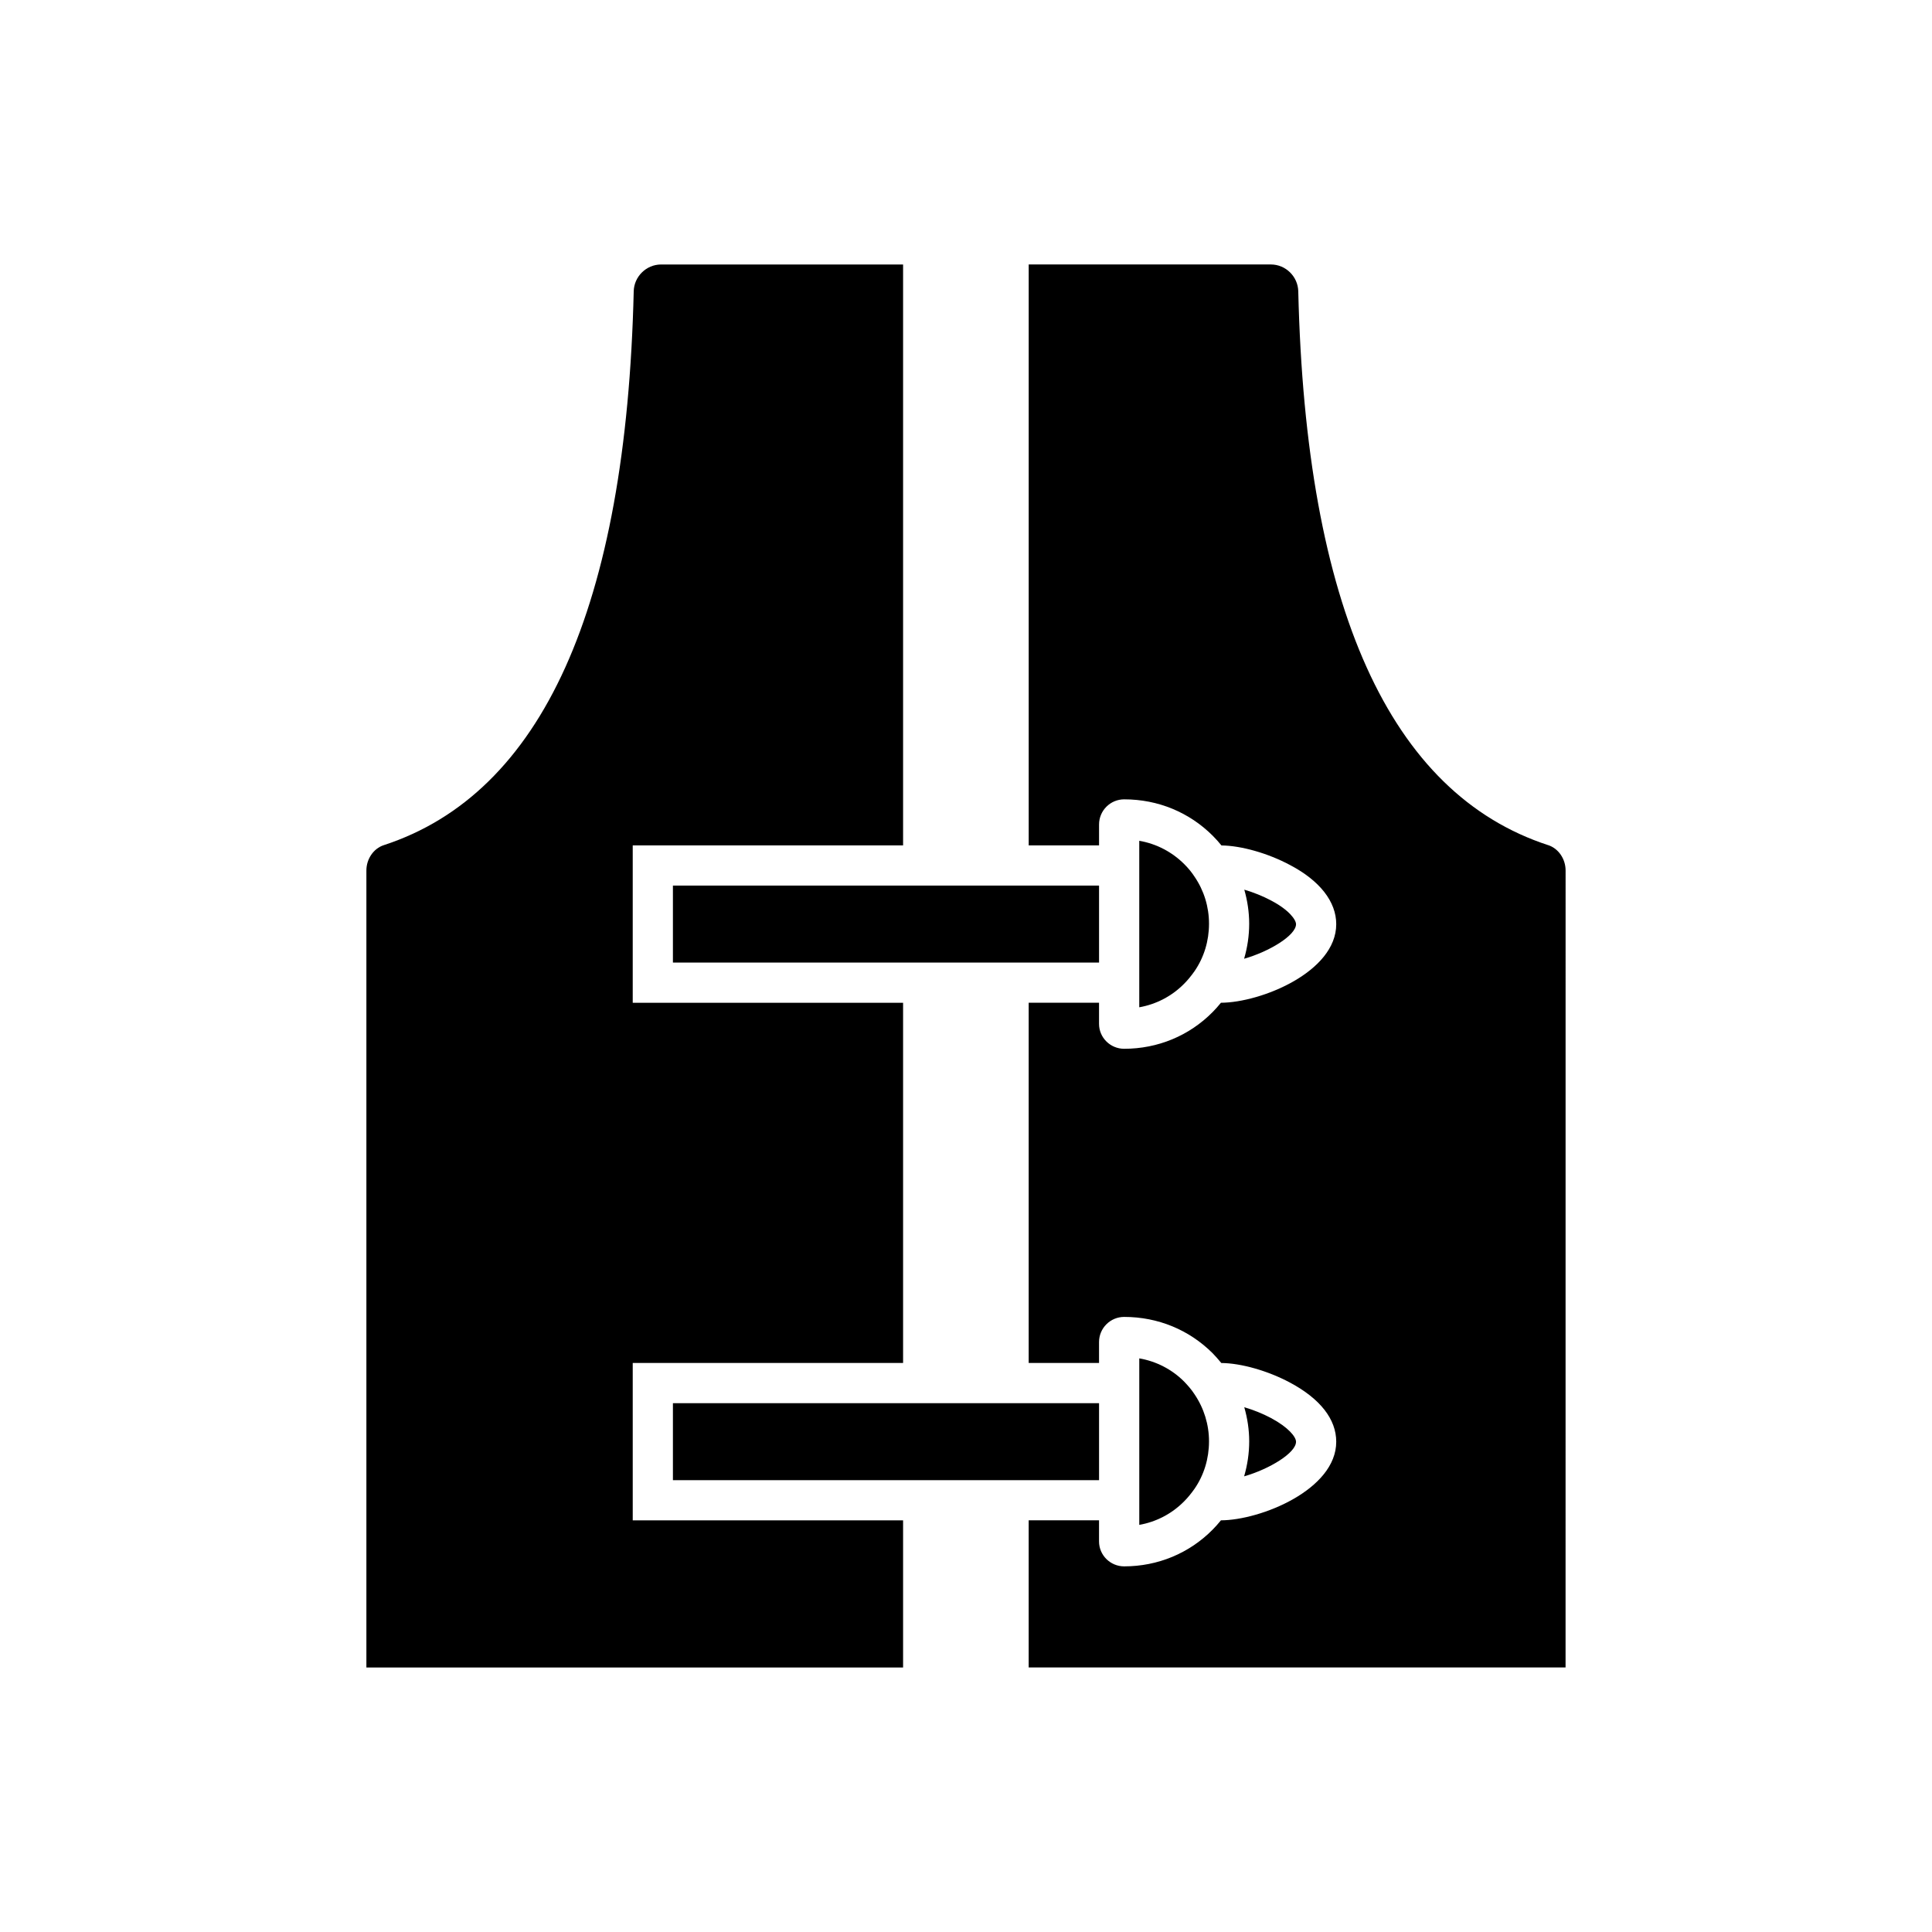 <?xml version="1.0" encoding="UTF-8"?>
<!-- The Best Svg Icon site in the world: iconSvg.co, Visit us! https://iconsvg.co -->
<svg fill="#000000" width="800px" height="800px" version="1.1" viewBox="144 144 512 512" xmlns="http://www.w3.org/2000/svg">
 <g>
  <path d="m554.3 367.98c-41.977-13.684-64.27-63.07-66.246-146.79-0.094-3.918-3.344-7.102-7.25-7.102l-64.188-0.004v153.95h18.645v-5.539c0-3.672 2.984-6.66 6.66-6.66 8.965 0 17.246 3.43 23.477 9.656 0.836 0.84 1.598 1.695 2.301 2.562 5.238 0.051 12.336 2.066 18.176 5.191 7.883 4.141 12.242 9.711 12.242 15.672 0 12.688-20.02 20.789-30.555 20.824-0.734 0.898-1.473 1.742-2.223 2.488-6.188 6.254-14.512 9.711-23.422 9.711-3.672 0-6.66-2.961-6.66-6.606v-5.594h-18.645v95.457h18.645v-5.539c0-3.672 2.984-6.66 6.66-6.66 8.965 0 17.246 3.43 23.477 9.656 0.707 0.738 1.484 1.609 2.266 2.559 5.242 0.039 12.363 2.062 18.215 5.195 8.012 4.289 12.242 9.711 12.242 15.672 0 12.688-20.02 20.789-30.555 20.824-0.734 0.898-1.473 1.742-2.223 2.488-6.188 6.254-14.512 9.711-23.422 9.711-3.672 0-6.66-2.961-6.66-6.606v-5.594h-18.645v38.992h142.28l0.008-211.21c0-3.059-1.891-5.82-4.598-6.711z"/>
  <path d="m435.26 515.86h-112.93v20.402h112.93z"/>
  <path d="m311.68 505.2h71.648v-95.457h-71.648v-41.711h71.648v-153.94h-64.137c-3.902 0-7.156 3.188-7.25 7.102-1.977 83.715-24.27 133.1-66.262 146.79-2.688 0.887-4.582 3.648-4.582 6.707v211.21h142.23v-38.992l-71.645 0.004z"/>
  <path d="m322.33 399.09h112.93v-20.402h-112.93z"/>
  <path d="m464.4 388.81c0-4.484-1.32-8.789-3.812-12.445-0.762-1.18-1.652-2.266-2.727-3.34-3.293-3.293-7.441-5.43-11.945-6.207v44.125c4.504-0.797 8.621-2.938 11.875-6.223 0.941-0.941 1.871-2.066 2.785-3.367 2.492-3.629 3.824-7.981 3.824-12.543z"/>
  <path d="m464.4 525.98c0-4.441-1.324-8.754-3.828-12.469-0.848-1.32-1.879-2.449-2.785-3.398-3.234-3.231-7.367-5.356-11.867-6.129v44.125c4.504-0.797 8.621-2.938 11.875-6.223 0.941-0.941 1.871-2.066 2.785-3.367 2.488-3.621 3.82-7.977 3.82-12.539z"/>
  <path d="m487.46 388.92c0-1.125-1.754-3.723-6.578-6.258-2.227-1.191-4.734-2.188-7.129-2.891 0.824 2.906 1.293 5.941 1.293 9.039 0 3.184-0.477 6.289-1.344 9.27 6.738-1.926 13.758-6.215 13.758-9.16z"/>
  <path d="m487.46 526.08c0-1.316-2.07-3.844-6.617-6.277-2.207-1.18-4.707-2.176-7.098-2.871 0.836 2.918 1.305 5.953 1.305 9.043 0 3.18-0.477 6.289-1.344 9.27 6.734-1.93 13.754-6.219 13.754-9.164z"/>
 </g>
</svg>